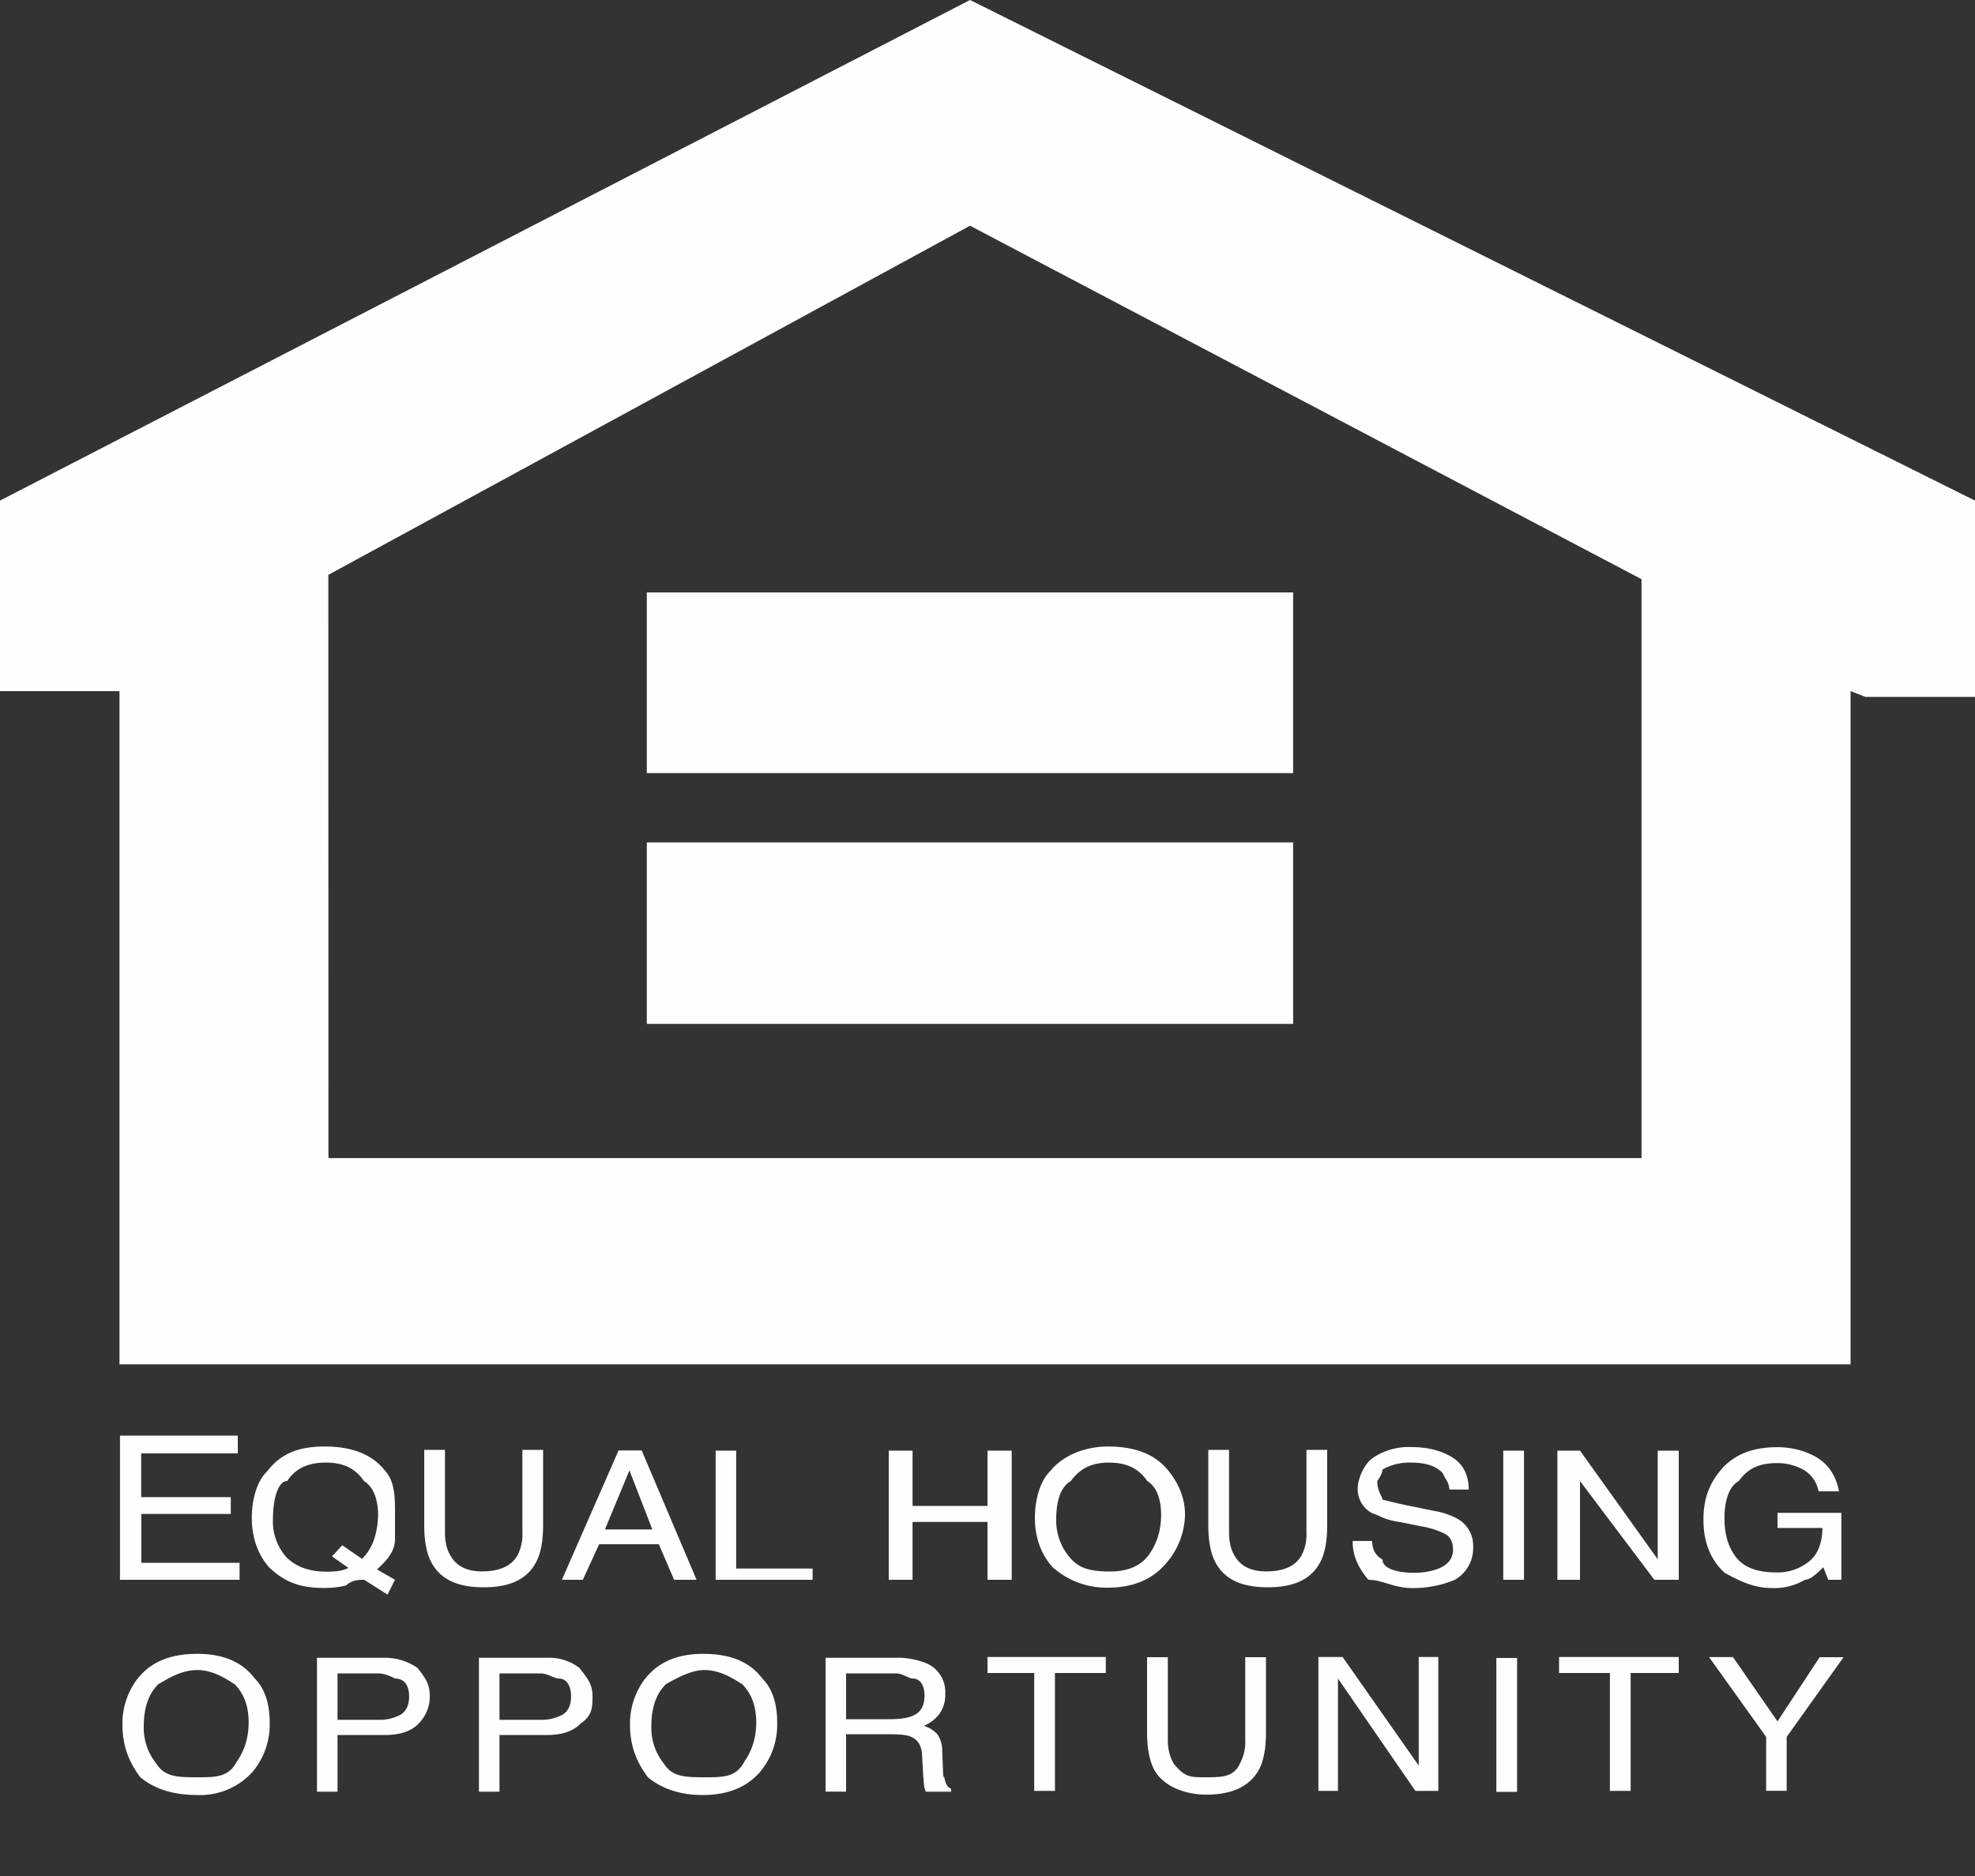 <?xml version="1.0" encoding="UTF-8"?>
<svg xmlns="http://www.w3.org/2000/svg" width="20" height="19" viewBox="0 0 20 19">
  <rect x="0" y="0" width="20" height="19" fill="#333333" stroke="none"/>
  <defs>
    <clipPath id="glnha">
      <path d="M0 18.182h20V0H0z"></path>
    </clipPath>
  </defs>
  <g>
    <g>
      <g>
        <path fill="#fefefe" d="M3.325 5.822l6.498-3.536 6.8 3.58v5.863H3.326zM9.823 0L0 5.07V7h1.21v6.818h17.53V7l.15.058H20V5.07z"></path>
      </g>
      <g>
        <path fill="#fefefe" d="M6.55 7.83h6.545V6H6.55z"></path>
      </g>
      <g>
        <path fill="#fefefe" d="M6.55 10.37h6.545V8.532H6.55z"></path>
      </g>
      <g>
        <path fill="#fefefe" d="M1.215 14.54V16h1.211v-.172h-.995v-.495h.906v-.17H1.43v-.443h.978v-.18z"></path>
      </g>
      <g>
        <g>
          <path fill="#fefefe" d="M2.902 15.773a.545.545 0 0 1-.138-.39c0-.194.049-.383.144-.383.092-.14.228-.187.393-.187.163 0 .292.05.385.187.094.056.143.186.143.345a.857.857 0 0 1-.035.228.504.504 0 0 1-.128.215l-.2-.138-.104.113.167.117a.353.353 0 0 1-.097.03c-.04.005-.078.008-.12.008-.18 0-.312-.048-.41-.145M4 15.593v-.252c0-.186 0-.341-.112-.459-.128-.155-.33-.232-.599-.232-.289 0-.454.085-.584.252-.104.098-.155.287-.155.47 0 .201.059.369.177.504.135.124.273.207.558.207.08 0 .15-.009.218-.025C3.568 16 3.63 16 3.688 16l.236.15L4 16l-.183-.105c.087-.077.183-.178.183-.302"></path>
        </g>
        <g>
          <path fill="#fefefe" d="M4.296 14.684h.21v.838c0 .098.02.18.063.245.061.099.165.148.312.148.175 0 .295-.053.358-.16a.452.452 0 0 0 .051-.233v-.838h.21v.762c0 .165-.025.295-.076.384-.093.17-.268.246-.527.246-.256 0-.432-.076-.525-.246-.051-.09-.076-.219-.076-.384z"></path>
        </g>
        <g>
          <path fill="#fefefe" d="M6.374 14.892l.232.598h-.48zM5.902 16l.165-.36h.605l.154.36h.228l-.556-1.31h-.234L5.69 16z"></path>
        </g>
        <g>
          <path fill="#fefefe" d="M7.247 16v-1.308h.208v1.194h.774V16z"></path>
        </g>
        <g>
          <path fill="#fefefe" d="M9 16v-1.308h.241v.56H10v-.56h.245V16H10v-.586h-.759V16z"></path>
        </g>
        <g>
          <path fill="#fefefe" d="M10.824 15.763a.577.577 0 0 1-.128-.38c0-.188.049-.329.148-.383.1-.14.23-.187.387-.187.163 0 .294.05.387.187.094.056.14.183.14.343 0 .152-.04.285-.121.4-.082.115-.214.173-.398.173-.239 0-.33-.05-.415-.153m-.19-.863c-.101.1-.154.287-.154.471 0 .202.061.37.181.503a.822.822 0 0 0 .554.206c.253 0 .446-.08.582-.234a.77.77 0 0 0 .203-.505c0-.188-.08-.341-.18-.46-.13-.154-.33-.231-.6-.231-.22 0-.453.083-.585.25"></path>
        </g>
        <g>
          <path fill="#fefefe" d="M12.236 14.684h.21v.838c0 .098.02.18.063.245.061.099.165.148.312.148.179 0 .295-.053.358-.16a.452.452 0 0 0 .051-.233v-.838h.21v.762c0 .165-.025.295-.075.384-.094.17-.27.246-.528.246-.256 0-.432-.076-.525-.246-.051-.09-.076-.219-.076-.384z"></path>
        </g>
        <g>
          <path fill="#fefefe" d="M13.698 15.607h.196c.004.077.024.14.106.188 0 .09.144.134.317.134a.703.703 0 0 0 .212-.029c.124-.038.185-.107.185-.206 0-.072-.024-.125-.077-.157a.841.841 0 0 0-.248-.079l-.206-.042c-.183-.027-.183-.057-.287-.09a.276.276 0 0 1-.147-.254c0-.072.047-.222.143-.299a.642.642 0 0 1 .403-.117c.16 0 .297.034.41.103.111.069.168.178.168.327h-.195c-.01-.086-.033-.086-.068-.166-.063-.07-.168-.107-.321-.107a.559.559 0 0 0-.289.07c0 .046-.053.117-.053.117 0 .108.053.157.053.188.081.02.173.044.317.072l.214.044a.71.71 0 0 1 .24.085.311.311 0 0 1 .147.277.37.37 0 0 1-.185.334 1.105 1.105 0 0 1-.43.084c-.19 0-.303-.084-.446-.084-.108-.13-.16-.247-.159-.393"></path>
        </g>
        <g></g>
        <g clip-path="url(#glnha)">
          <path fill="#fefefe" d="M15.223 16h.21v-1.308h-.21z"></path>
        </g>
        <g clip-path="url(#glnha)">
          <path fill="#fefefe" d="M15.771 16v-1.308H16l.787 1.1v-1.1H17V16h-.247L16 15v1z"></path>
        </g>
        <g clip-path="url(#glnha)">
          <path fill="#fefefe" d="M18 14.657c.115 0 .237.024.343.075.153.07.245.194.28.372h-.207a.321.321 0 0 0-.154-.219.55.55 0 0 0-.262-.067c-.176 0-.296.047-.392.182-.098.053-.145.194-.145.38 0 .162.04.293.119.394.081.101.21.152.418.152a.513.513 0 0 0 .315-.108c.091-.07.138-.185.14-.343H18v-.153h.647V16h-.133l-.05-.127c-.07.069-.133.127-.186.127a.611.611 0 0 1-.346.083c-.181 0-.338-.083-.469-.155-.142-.132-.213-.31-.213-.538 0-.226.069-.39.21-.54.13-.128.3-.193.54-.193"></path>
        </g>
        <g clip-path="url(#glnha)">
          <path fill="#fefefe" d="M1.584 17.863a.577.577 0 0 1-.128-.38c0-.188.049-.33.148-.426.1-.057.23-.143.396-.143.154 0 .285.086.378.145.094.097.14.224.14.384 0 .151-.04.285-.121.4C2.315 18 2.183 18 2 18c-.192 0-.33 0-.416-.137M1.394 17a.747.747 0 0 0-.154.471c0 .202.061.37.181.529.135.112.32.18.579.18a.715.715 0 0 0 .557-.234.746.746 0 0 0 .174-.505c0-.188-.051-.341-.151-.441-.13-.173-.33-.25-.58-.25-.28 0-.473.083-.605.25"></path>
        </g>
        <g clip-path="url(#glnha)">
          <path fill="#fefefe" d="M3.829 17.418h-.411v-.47h.411C3.911 16.948 4 17 4 17c.102 0 .143.081.143.18 0 .089-.029.15-.086.186a.444.444 0 0 1-.228.052zm-.411.728v-.574h.48c.155 0 .269-.039.342-.117a.384.384 0 0 0 .112-.277c0-.121-.04-.178-.124-.285a.573.573 0 0 0-.33-.103H3.21v1.356z"></path>
        </g>
        <g clip-path="url(#glnha)">
          <path fill="#fefefe" d="M5.469 17.418h-.411v-.47h.411c.081 0 .143.052.19.052.083 0 .124.081.124.18 0 .089-.029.15-.086.186a.449.449 0 0 1-.228.052zm-.411.728v-.574h.48c.155 0 .269-.039.342-.117.12-.079.12-.17.12-.277 0-.121-.05-.178-.132-.285a.502.502 0 0 0-.33-.103H4.85v1.356z"></path>
        </g>
        <g clip-path="url(#glnha)">
          <path fill="#fefefe" d="M6.724 17.863a.576.576 0 0 1-.128-.38c0-.188.049-.33.148-.426.1-.057.256-.143.387-.143.163 0 .294.086.387.145.094.097.14.224.14.384 0 .151-.04.285-.121.4C7.455 18 7.323 18 7.14 18c-.192 0-.33 0-.416-.137M6.534 17a.747.747 0 0 0-.154.471c0 .202.061.37.181.529.135.112.32.18.554.18.253 0 .446-.078.582-.234a.746.746 0 0 0 .173-.505c0-.188-.05-.341-.15-.441-.13-.173-.33-.25-.6-.25-.26 0-.453.083-.585.25"></path>
        </g>
        <g clip-path="url(#glnha)">
          <path fill="#fefefe" d="M8.568 16.948h.505c.07 0 .128.052.17.052.08 0 .119.077.119.174 0 .089-.029.151-.086.186-.055.034-.132.052-.276.052h-.432zm0 1.198v-.582H9c.124 0 .187.008.225.026.07.03.106.089.112.178L9.35 18c.002 0 .006.081.01.101.004.018.01.032.016.045h.255v-.03c-.033-.013-.055-.041-.068-.116-.008 0-.012 0-.014-.083l-.008-.182a.288.288 0 0 0-.049-.171.322.322 0 0 0-.136-.085.379.379 0 0 0 .159-.124.327.327 0 0 0 .057-.2.315.315 0 0 0-.216-.319.775.775 0 0 0-.287-.046H8.36v1.355z"></path>
        </g>
        <g clip-path="url(#glnha)">
          <path fill="#fefefe" d="M10 16.782h1.198v.162h-.515v1.194h-.21v-1.194H10z"></path>
        </g>
        <g clip-path="url(#glnha)">
          <path fill="#fefefe" d="M11.616 16.784h.21v.839c0 .097.023.18.063.244.111.133.165.133.312.133.175 0 .295 0 .358-.145a.453.453 0 0 0 .051-.232v-.839h.21v.762c0 .165-.025.295-.075.384-.094.163-.27.246-.528.246-.217 0-.432-.083-.525-.246-.051-.09-.076-.219-.076-.384z"></path>
        </g>
        <g clip-path="url(#glnha)">
          <path fill="#fefefe" d="M13.351 18.138v-1.356h.245l.771 1.1v-1.1h.198v1.356h-.232L13.549 17v1.138z"></path>
        </g>
        <g clip-path="url(#glnha)">
          <path fill="#fefefe" d="M15.153 18.148h.21v-1.356h-.21z"></path>
        </g>
        <g clip-path="url(#glnha)">
          <path fill="#fefefe" d="M15.788 16.782H17v.162h-.487v1.194h-.21v-1.194h-.515z"></path>
        </g>
        <g clip-path="url(#glnha)">
          <path fill="#fefefe" d="M17.885 17.591l-.578-.808h.242l.451.651.427-.65h.242l-.576.807v.546h-.208z"></path>
        </g>
      </g>
    </g>
  </g>
</svg>
